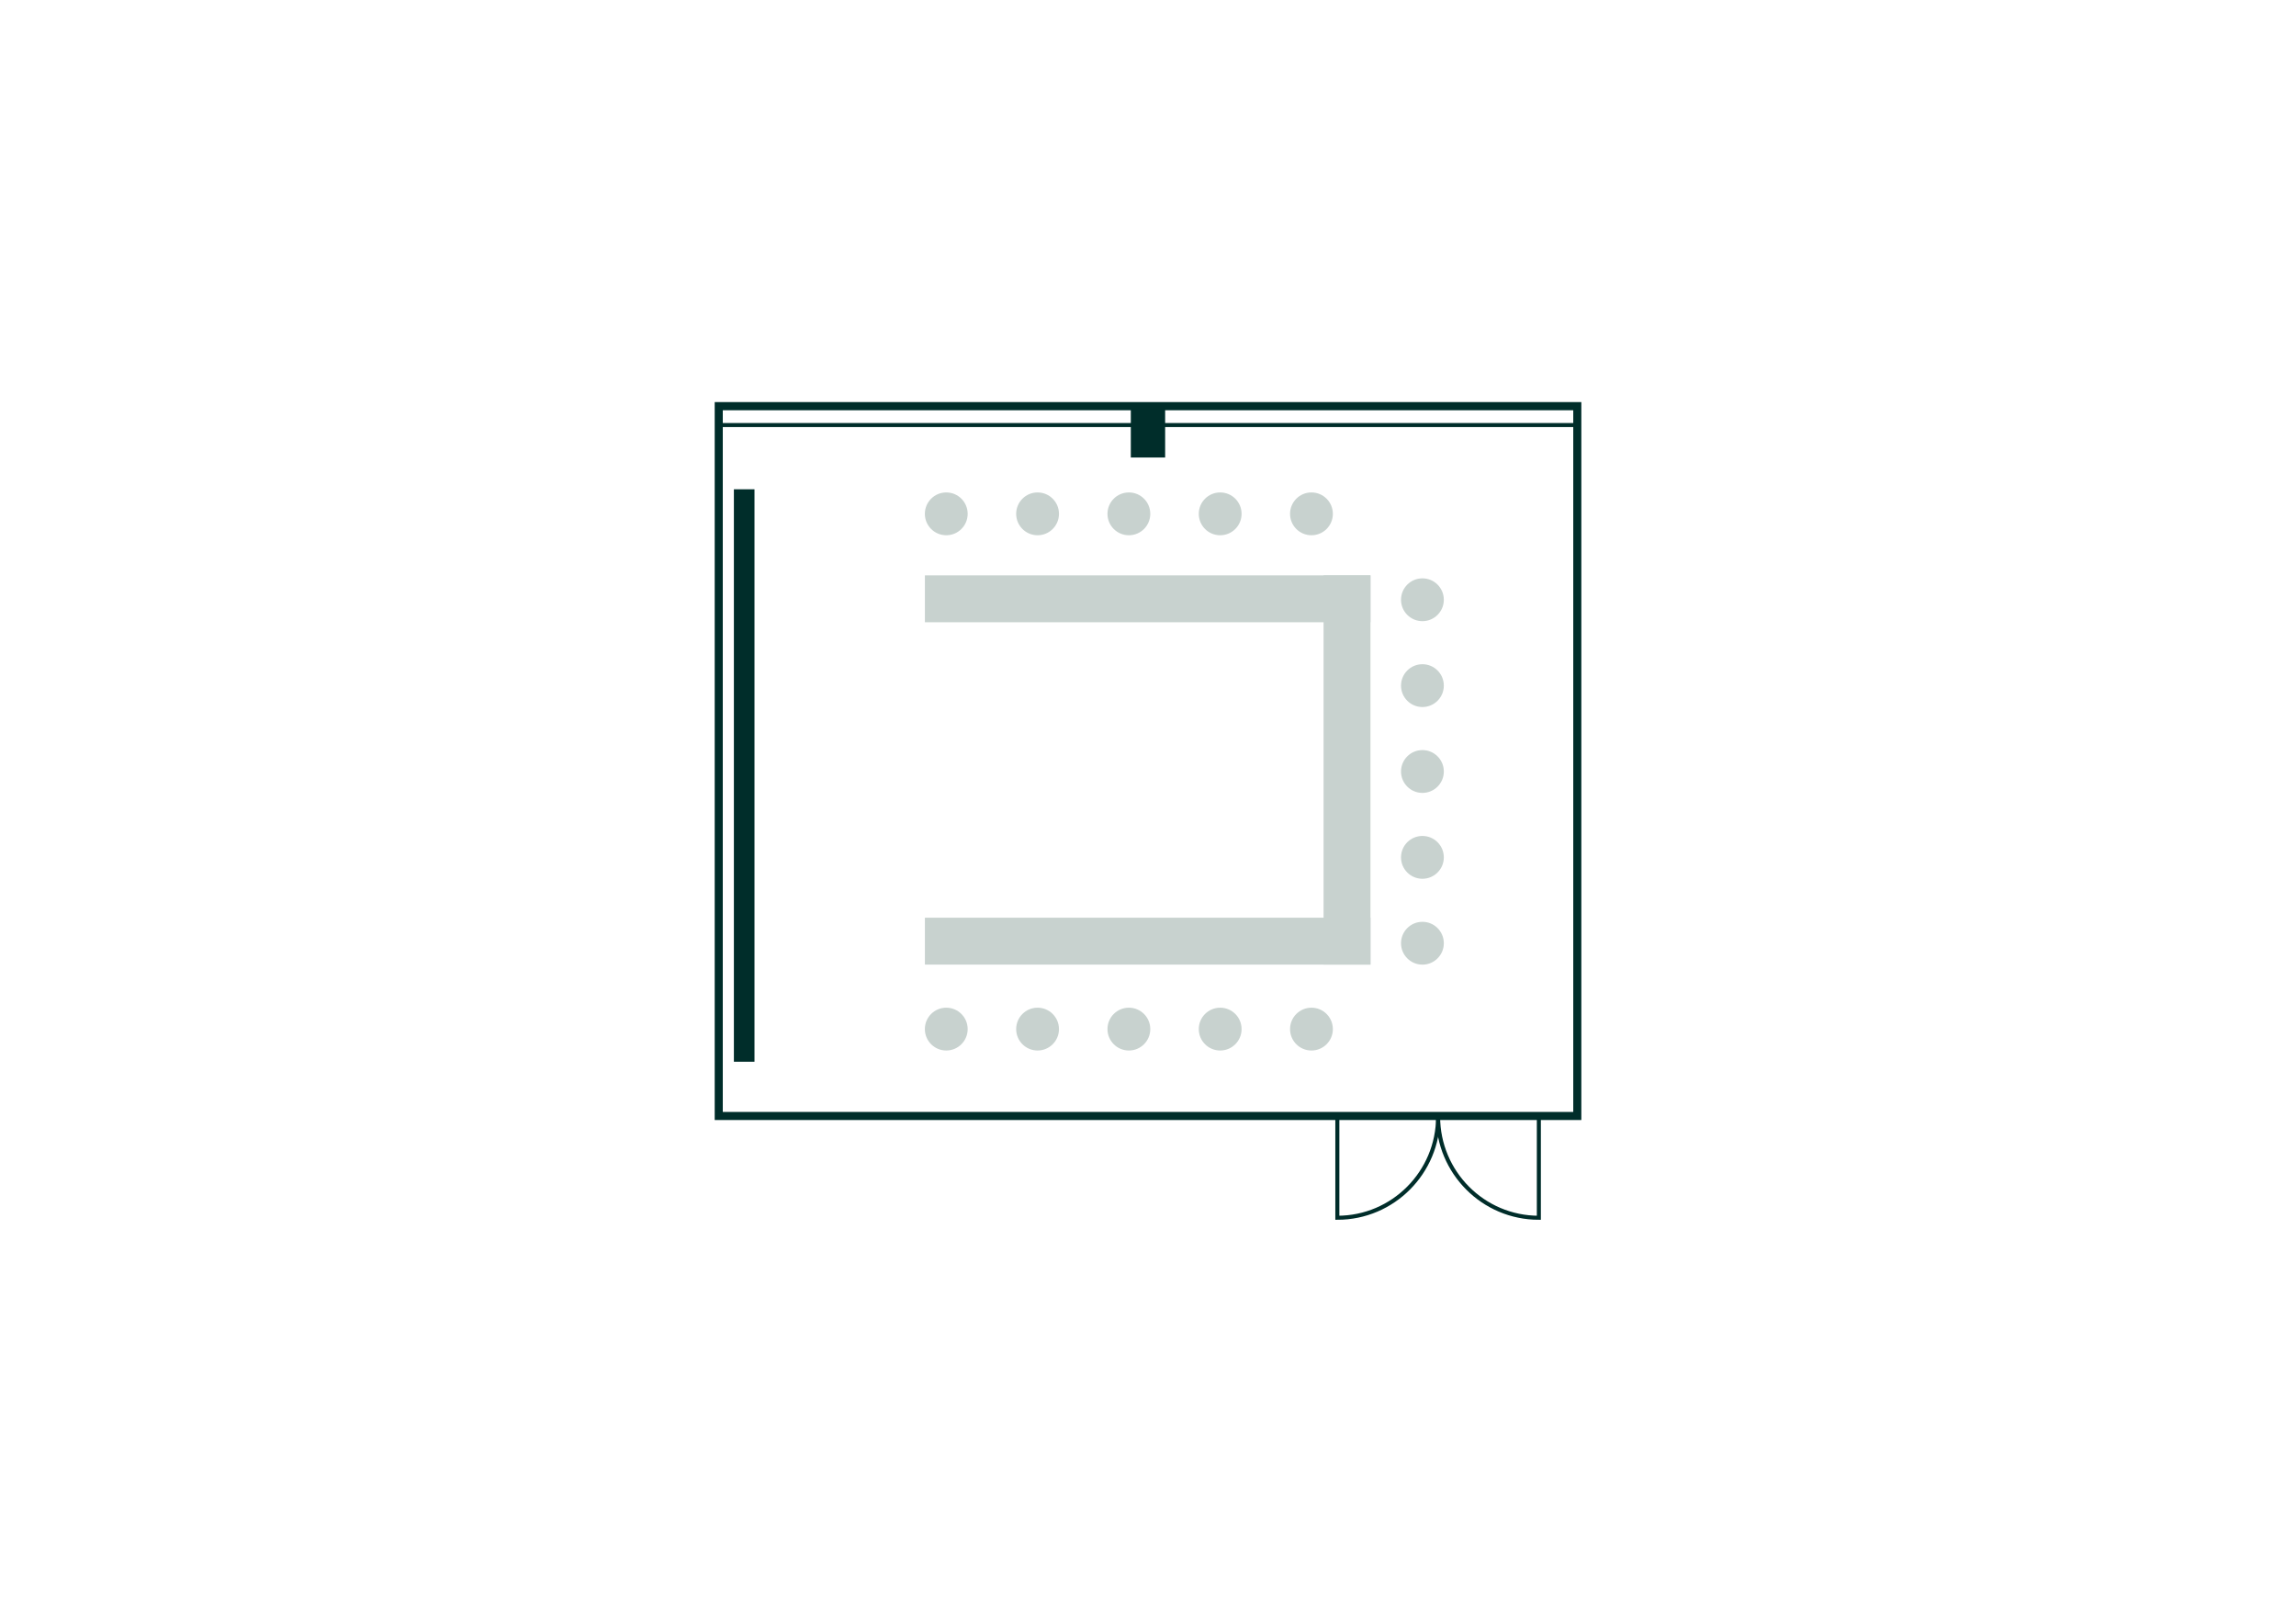 <?xml version="1.0" encoding="UTF-8"?>
<svg xmlns="http://www.w3.org/2000/svg" viewBox="0 0 568.55 402.01">
  <defs>
    <style>
      .cls-1 {
        fill: #002d2a;
      }

      .cls-2, .cls-3 {
        fill: none;
        stroke: #002d2a;
        stroke-miterlimit: 10;
      }

      .cls-3 {
        stroke-width: 2px;
      }

      .cls-4 {
        fill: #c8d2cf;
      }
    </style>
  </defs>
  <g id="Grundriss">
    <g>
      <rect class="cls-3" x="177.98" y="100.55" width="212.6" height="175.75"/>
      <rect class="cls-2" x="177.97" y="100.98" width="212.6" height="4.25" transform="translate(568.54 206.21) rotate(180)"/>
      <g>
        <path class="cls-2" d="M356.11,276.34s0,.06,0,.09c0,13.84-11.17,25.07-24.95,25.07v-25.16s24.95,0,24.95,0Z"/>
        <path class="cls-2" d="M356.11,276.34s0,.06,0,.09c0,13.84,11.17,25.07,24.95,25.07v-25.16s-24.95,0-24.95,0Z"/>
      </g>
      <rect class="cls-1" x="280.02" y="100.51" width="8.5" height="12.76"/>
    </g>
    <rect class="cls-1" x="181.73" y="121.14" width="5.1" height="141.73"/>
  </g>
  <g id="Layout">
    <g>
      <g>
        <circle class="cls-4" cx="256.93" cy="127.22" r="5.3"/>
        <circle class="cls-4" cx="234.32" cy="127.22" r="5.3"/>
        <circle class="cls-4" cx="279.54" cy="127.22" r="5.3"/>
        <circle class="cls-4" cx="302.15" cy="127.22" r="5.3"/>
        <circle class="cls-4" cx="324.75" cy="127.22" r="5.3"/>
      </g>
      <g>
        <circle class="cls-4" cx="256.93" cy="254.79" r="5.3"/>
        <circle class="cls-4" cx="234.32" cy="254.79" r="5.3"/>
        <circle class="cls-4" cx="279.54" cy="254.79" r="5.3"/>
        <circle class="cls-4" cx="302.15" cy="254.79" r="5.3"/>
        <circle class="cls-4" cx="324.75" cy="254.79" r="5.3"/>
      </g>
      <g>
        <circle class="cls-4" cx="352.23" cy="233.53" r="5.3"/>
        <circle class="cls-4" cx="352.23" cy="212.27" r="5.3"/>
        <circle class="cls-4" cx="352.23" cy="191.01" r="5.3"/>
        <circle class="cls-4" cx="352.23" cy="169.75" r="5.3"/>
        <circle class="cls-4" cx="352.23" cy="148.49" r="5.3"/>
      </g>
      <g>
        <rect class="cls-4" x="229.03" y="142.45" width="110.34" height="11.61"/>
        <rect class="cls-4" x="285.37" y="184.83" width="96.37" height="11.61" transform="translate(142.92 524.19) rotate(-90)"/>
        <rect class="cls-4" x="229.03" y="227.21" width="110.34" height="11.61"/>
      </g>
    </g>
  </g>
</svg>